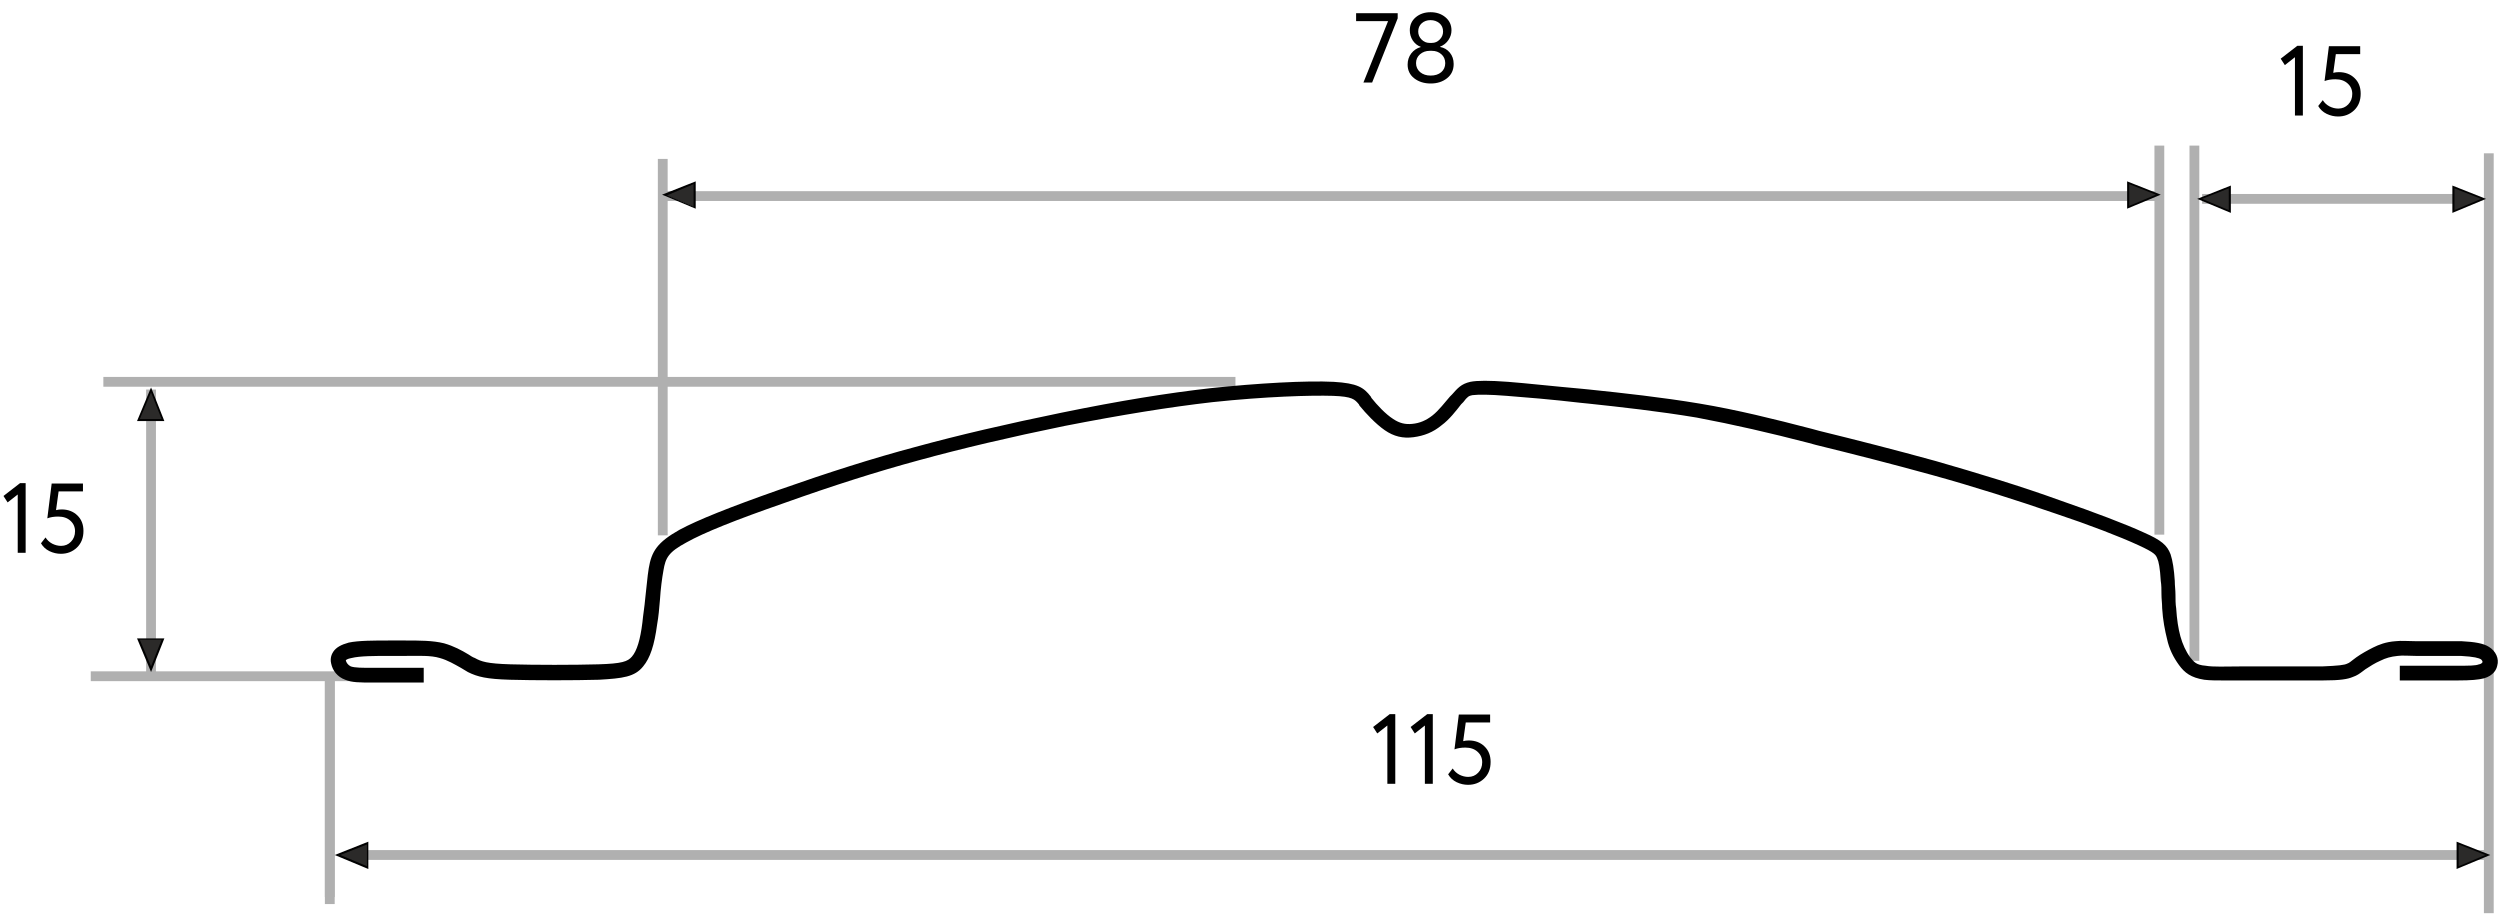 <svg width="303" height="111" viewBox="0 0 303 111" fill="none" xmlns="http://www.w3.org/2000/svg">
<path d="M261.714 23.169H80.326V24.358H261.714V23.169Z" fill="#B0B0B0"/>
<path d="M298.501 23.509H266.896V24.698H298.501V23.509Z" fill="#B0B0B0"/>
<path d="M302.238 18.581H301.049V110.677H302.238V18.581Z" fill="#B0B0B0"/>
<path d="M80.92 19.261H79.731V64.884H80.92V19.261Z" fill="#B0B0B0"/>
<path d="M262.309 17.646H261.119V64.799H262.309V17.646Z" fill="#B0B0B0"/>
<path d="M266.557 17.646H265.367V80.092H266.557V17.646Z" fill="#B0B0B0"/>
<path d="M40.564 82.216H39.375V108.723H40.564V82.216Z" fill="#B0B0B0"/>
<path d="M301.56 103.03H42.69V104.22H301.56V103.03Z" fill="#B0B0B0"/>
<path d="M51.016 81.366H11V82.556H51.016V81.366Z" fill="#B0B0B0"/>
<path d="M40.564 81.536H39.375V109.573H40.564V81.536Z" fill="#B0B0B0"/>
<path d="M18.9 47.212H17.711V82.045H18.9V47.212Z" fill="#B0B0B0"/>
<path d="M149.737 45.683H12.527V46.872H149.737V45.683Z" fill="#B0B0B0"/>
<path fill-rule="evenodd" clip-rule="evenodd" d="M257.977 25.124L261.545 23.595L257.977 22.15V25.124Z" fill="#2B2A29"/>
<path d="M257.807 25.293V21.98L261.885 23.594L257.807 25.293ZM258.062 22.319V24.953L261.29 23.594L258.062 22.319Z" fill="#010101"/>
<path fill-rule="evenodd" clip-rule="evenodd" d="M84.151 25.123L80.498 23.594L84.151 22.149V25.123Z" fill="#2B2A29"/>
<path d="M84.32 25.293L80.242 23.594L84.32 21.98V25.293ZM80.837 23.679L84.065 25.038V22.319L80.837 23.679Z" fill="#010101"/>
<path fill-rule="evenodd" clip-rule="evenodd" d="M16.777 77.458L18.307 81.111L19.751 77.458H16.777Z" fill="#2B2A29"/>
<path d="M18.307 81.451L16.607 77.373H19.921L18.307 81.451ZM16.947 77.543L18.307 80.771L19.581 77.543H16.947Z" fill="#010101"/>
<path fill-rule="evenodd" clip-rule="evenodd" d="M16.775 50.865L18.305 47.212L19.749 50.865H16.775Z" fill="#2B2A29"/>
<path d="M19.921 51.035H16.607L18.307 46.957L19.921 51.035ZM16.947 50.78H19.581L18.307 47.552L16.947 50.78Z" fill="#010101"/>
<path fill-rule="evenodd" clip-rule="evenodd" d="M297.311 25.633L300.964 24.104L297.311 22.659V25.633Z" fill="#2B2A29"/>
<path d="M297.227 25.803V22.489L301.305 24.104L297.227 25.803ZM297.481 22.829V25.463L300.71 24.104L297.481 22.829Z" fill="#010101"/>
<path fill-rule="evenodd" clip-rule="evenodd" d="M270.212 25.633L266.559 24.104L270.212 22.659V25.633Z" fill="#2B2A29"/>
<path d="M270.381 25.803L266.303 24.104L270.381 22.489V25.803ZM266.897 24.104L270.126 25.463V22.829L266.897 24.104Z" fill="#010101"/>
<path d="M269.445 82.471C268.596 82.471 267.831 82.471 267.151 82.385C265.537 82.131 264.772 81.536 264.093 80.601C263.413 79.667 262.903 78.647 262.648 77.458C262.394 76.438 262.139 75.164 262.054 73.72C262.054 73.125 261.969 72.615 261.969 72.02C261.969 71.511 261.969 70.916 261.884 70.406C261.799 68.877 261.629 68.027 261.459 67.688C261.289 67.263 261.204 67.008 259.165 66.073C256.956 65.054 253.218 63.609 249.14 62.25C244.467 60.636 239.115 58.937 234.187 57.577C229.259 56.218 224.587 55.029 220.084 53.924L219.149 53.669C214.561 52.48 210.144 51.46 205.641 50.611C201.053 49.846 196.465 49.336 192.472 48.912L191.622 48.827C187.969 48.402 184.826 48.147 182.617 47.977C180.493 47.807 179.218 47.807 178.454 47.892C178.029 47.977 177.859 48.062 177.349 48.742L177.094 48.996C176.5 49.761 175.65 50.866 174.716 51.545C173.696 52.395 172.592 52.82 171.317 52.99C170.043 53.16 168.938 52.905 167.834 52.14C166.729 51.375 165.54 50.101 164.775 49.166L164.69 48.996C164.181 48.402 163.926 48.062 161.547 47.977C158.913 47.892 153.306 48.062 146.934 48.742C141.751 49.336 135.974 50.271 129.007 51.63C122.381 52.99 116.603 54.349 111.336 55.793C106.323 57.153 100.971 58.852 95.024 60.976C89.162 63.015 85.338 64.544 83.214 65.734C81.005 66.923 80.666 67.603 80.411 69.132C80.241 70.066 80.071 71.341 79.986 72.7C79.901 73.72 79.816 74.739 79.646 75.674C79.306 78.222 78.796 79.752 77.947 80.771C76.927 82.046 75.483 82.216 72.594 82.385C69.621 82.471 64.693 82.471 61.805 82.385C59.001 82.301 57.897 82.046 56.707 81.451C56.452 81.281 56.112 81.111 55.858 80.941C55.093 80.516 54.243 80.007 53.309 79.752C52.204 79.412 50.76 79.497 49.061 79.497H47.192C45.407 79.497 43.623 79.497 42.604 79.752C42.094 79.837 41.924 80.007 41.924 80.007C41.924 80.007 41.924 80.007 41.924 80.092C42.009 80.347 42.179 80.601 42.519 80.771C43.029 80.941 43.878 80.941 45.238 80.941H51.355V82.725H45.238C43.538 82.725 42.689 82.725 41.839 82.385C40.905 82.046 40.31 81.281 40.14 80.431C39.97 79.752 40.225 79.242 40.395 78.987C40.735 78.477 41.33 78.138 42.264 77.883C43.453 77.628 45.407 77.628 47.192 77.628H49.061C50.845 77.628 52.459 77.628 53.819 77.968C55.008 78.308 55.943 78.817 56.792 79.327C57.047 79.497 57.302 79.667 57.557 79.752C58.321 80.177 59.001 80.431 61.89 80.516C64.778 80.601 69.621 80.601 72.51 80.516C75.398 80.431 76.078 80.177 76.588 79.582C77.182 78.902 77.607 77.543 77.862 75.419C77.947 74.484 78.117 73.55 78.202 72.53C78.372 71.171 78.457 69.897 78.627 68.877C78.966 66.838 79.646 65.734 82.365 64.204C84.574 63.015 88.397 61.486 94.429 59.362C100.461 57.238 105.814 55.538 110.911 54.179C116.179 52.735 122.041 51.375 128.668 50.016C135.719 48.572 141.496 47.637 146.764 47.042C152.371 46.448 158.318 46.108 161.632 46.278C164.52 46.448 165.285 46.958 166.135 48.062L166.22 48.232C166.899 49.081 167.919 50.186 168.853 50.781C169.618 51.29 170.298 51.46 171.147 51.375C172.082 51.29 172.846 50.951 173.611 50.356C174.376 49.761 175.14 48.742 175.735 48.062L175.99 47.807C176.67 47.042 177.094 46.533 178.199 46.278C179.048 46.108 180.493 46.108 182.787 46.278C184.996 46.448 187.969 46.788 191.792 47.127L192.642 47.212C196.72 47.637 201.393 48.147 205.981 48.912C210.568 49.676 214.986 50.781 219.574 51.97L220.509 52.225C225.011 53.33 229.684 54.519 234.612 55.878C239.624 57.322 244.977 58.937 249.65 60.636C253.813 62.08 257.636 63.525 259.845 64.544C261.969 65.479 262.648 66.073 263.073 67.178C263.328 67.942 263.498 69.047 263.583 70.406C263.583 71.001 263.668 71.511 263.668 72.106C263.668 72.615 263.668 73.21 263.753 73.72C263.838 75.079 264.008 76.183 264.263 77.118C264.518 78.053 264.942 78.987 265.452 79.667C265.877 80.177 266.132 80.601 267.321 80.686C268.256 80.856 269.7 80.771 271.484 80.771C272.079 80.771 272.674 80.771 273.353 80.771C274.628 80.771 275.987 80.771 277.346 80.771C278.876 80.771 280.32 80.771 281.424 80.771C283.463 80.686 284.143 80.601 284.483 80.431C284.738 80.347 284.908 80.177 285.248 79.922C285.333 79.837 285.503 79.752 285.587 79.667C286.182 79.242 286.947 78.817 287.626 78.477C288.306 78.138 289.156 77.798 290.345 77.713C291.025 77.628 291.874 77.713 292.809 77.713C293.234 77.713 293.659 77.713 294.168 77.713C294.763 77.713 295.358 77.713 296.037 77.713C296.802 77.713 297.567 77.713 298.331 77.713C299.946 77.798 300.965 77.968 301.645 78.392C302.494 78.902 302.919 79.837 302.664 80.686C302.579 81.111 302.24 81.876 301.05 82.216C300.37 82.385 299.521 82.471 297.822 82.471C296.122 82.471 293.489 82.471 290.855 82.471V80.686C293.489 80.686 296.122 80.686 297.737 80.686C299.351 80.686 300.031 80.686 300.455 80.516C300.54 80.516 300.795 80.431 300.88 80.262C300.88 80.177 300.88 80.092 300.71 79.922C300.455 79.752 299.861 79.582 298.246 79.497C297.567 79.497 296.802 79.497 296.037 79.497C295.443 79.497 294.763 79.497 294.168 79.497C293.659 79.497 293.234 79.497 292.809 79.497C291.959 79.497 291.195 79.412 290.6 79.497C289.75 79.582 289.156 79.752 288.476 80.092C287.881 80.347 287.202 80.771 286.692 81.111C286.607 81.196 286.437 81.281 286.352 81.366C286.012 81.621 285.672 81.876 285.163 82.046C284.568 82.301 283.718 82.471 281.509 82.471C280.405 82.471 278.876 82.471 277.346 82.471C275.987 82.471 274.628 82.471 273.353 82.471C272.674 82.471 272.079 82.471 271.484 82.471C270.889 82.471 270.125 82.471 269.445 82.471Z" fill="black"/>
<path fill-rule="evenodd" clip-rule="evenodd" d="M44.557 105.154L40.904 103.625L44.557 102.181V105.154Z" fill="#2B2A29"/>
<path d="M44.642 105.324L40.565 103.625L44.642 102.011V105.324ZM41.244 103.625L44.473 104.984V102.351L41.244 103.625Z" fill="#010101"/>
<path fill-rule="evenodd" clip-rule="evenodd" d="M297.822 105.154L301.476 103.625L297.822 102.181V105.154Z" fill="#2B2A29"/>
<path d="M297.738 105.324V102.011L301.816 103.625L297.738 105.324ZM297.993 102.351V104.984L301.222 103.625L297.993 102.351Z" fill="#010101"/>
<path d="M164.36 2.56V1.6H169.4V2.224L166.304 10H165.248L168.236 2.56H164.36ZM173.244 5.2H173.556C173.916 5.2 174.228 5.064 174.492 4.792C174.764 4.52 174.9 4.196 174.9 3.82C174.9 3.396 174.752 3.06 174.456 2.812C174.16 2.564 173.8 2.44 173.376 2.44C172.952 2.44 172.596 2.568 172.308 2.824C172.028 3.08 171.888 3.412 171.888 3.82C171.888 4.196 172.024 4.52 172.296 4.792C172.568 5.064 172.884 5.2 173.244 5.2ZM173.544 6.16H173.28C172.824 6.16 172.432 6.3 172.104 6.58C171.784 6.86 171.624 7.216 171.624 7.648C171.624 8.088 171.788 8.452 172.116 8.74C172.452 9.02 172.876 9.16 173.388 9.16C173.924 9.16 174.352 9.024 174.672 8.752C175 8.472 175.164 8.104 175.164 7.648C175.156 7.192 174.996 6.832 174.684 6.568C174.38 6.296 174 6.16 173.544 6.16ZM175.38 9.484C174.844 9.908 174.184 10.12 173.4 10.12C172.616 10.12 171.952 9.912 171.408 9.496C170.872 9.08 170.604 8.524 170.604 7.828C170.604 7.316 170.748 6.868 171.036 6.484C171.332 6.1 171.716 5.84 172.188 5.704V5.668C171.812 5.54 171.496 5.292 171.24 4.924C170.992 4.548 170.868 4.132 170.868 3.676C170.868 3.028 171.108 2.5 171.588 2.092C172.076 1.684 172.676 1.48 173.388 1.48C174.1 1.48 174.7 1.684 175.188 2.092C175.676 2.5 175.92 3.028 175.92 3.676C175.92 4.092 175.796 4.484 175.548 4.852C175.3 5.22 174.964 5.488 174.54 5.656V5.692C175.012 5.772 175.404 6 175.716 6.376C176.028 6.752 176.184 7.212 176.184 7.756C176.184 8.484 175.916 9.06 175.38 9.484Z" fill="black"/>
<path d="M166.42 88.112L168.436 86.552H169.108V95H168.148V87.932L166.924 88.892L166.42 88.112ZM170.967 88.112L172.983 86.552H173.655V95H172.695V87.932L171.471 88.892L170.967 88.112ZM176.282 90.824L176.81 86.6H180.602V87.56H177.65L177.338 89.828C177.546 89.772 177.77 89.744 178.01 89.744C178.786 89.744 179.422 89.984 179.918 90.464C180.414 90.936 180.662 91.564 180.662 92.348C180.662 93.188 180.398 93.86 179.87 94.364C179.342 94.868 178.694 95.12 177.926 95.12C177.446 95.12 176.982 95.012 176.534 94.796C176.094 94.58 175.754 94.264 175.514 93.848L176.066 93.14C176.266 93.46 176.538 93.712 176.882 93.896C177.234 94.072 177.59 94.16 177.95 94.16C178.43 94.16 178.83 93.992 179.15 93.656C179.478 93.32 179.642 92.896 179.642 92.384C179.642 91.872 179.454 91.448 179.078 91.112C178.71 90.776 178.218 90.608 177.602 90.608C177.09 90.608 176.65 90.68 176.282 90.824Z" fill="black"/>
<path d="M276.42 7.112L278.436 5.552H279.108V14H278.148V6.932L276.924 7.892L276.42 7.112ZM281.735 9.824L282.263 5.6H286.055V6.56H283.103L282.791 8.828C282.999 8.772 283.223 8.744 283.463 8.744C284.239 8.744 284.875 8.984 285.371 9.464C285.867 9.936 286.115 10.564 286.115 11.348C286.115 12.188 285.851 12.86 285.323 13.364C284.795 13.868 284.147 14.12 283.379 14.12C282.899 14.12 282.435 14.012 281.987 13.796C281.547 13.58 281.207 13.264 280.967 12.848L281.519 12.14C281.719 12.46 281.991 12.712 282.335 12.896C282.687 13.072 283.043 13.16 283.403 13.16C283.883 13.16 284.283 12.992 284.603 12.656C284.931 12.32 285.095 11.896 285.095 11.384C285.095 10.872 284.907 10.448 284.531 10.112C284.163 9.776 283.671 9.608 283.055 9.608C282.543 9.608 282.103 9.68 281.735 9.824Z" fill="black"/>
<path d="M0.42 60.112L2.436 58.552H3.108V67H2.148V59.932L0.924 60.892L0.42 60.112ZM5.735 62.824L6.263 58.6H10.055V59.56H7.103L6.791 61.828C6.999 61.772 7.223 61.744 7.463 61.744C8.239 61.744 8.875 61.984 9.371 62.464C9.867 62.936 10.115 63.564 10.115 64.348C10.115 65.188 9.851 65.86 9.323 66.364C8.795 66.868 8.147 67.12 7.379 67.12C6.899 67.12 6.435 67.012 5.987 66.796C5.547 66.58 5.207 66.264 4.967 65.848L5.519 65.14C5.719 65.46 5.991 65.712 6.335 65.896C6.687 66.072 7.043 66.16 7.403 66.16C7.883 66.16 8.283 65.992 8.603 65.656C8.931 65.32 9.095 64.896 9.095 64.384C9.095 63.872 8.907 63.448 8.531 63.112C8.163 62.776 7.671 62.608 7.055 62.608C6.543 62.608 6.103 62.68 5.735 62.824Z" fill="black"/>
</svg>
